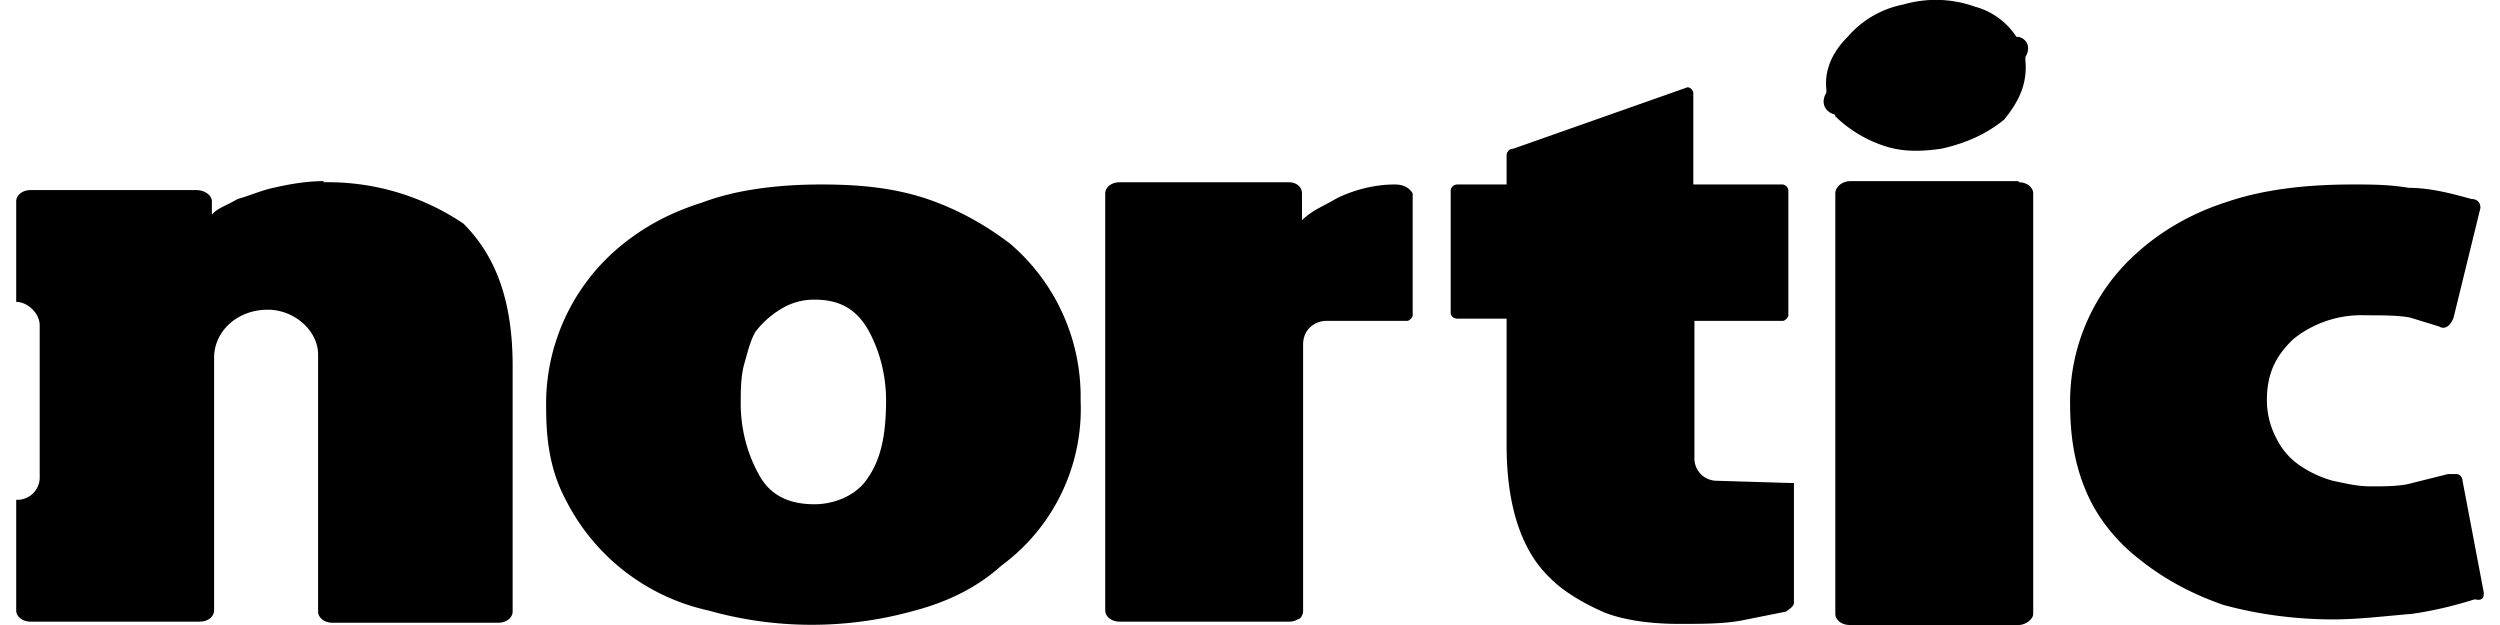 <svg xmlns="http://www.w3.org/2000/svg" width="4em" height="1em" viewBox="0 0 22.07 5.59"><path fill="currentColor" d="M8.89 2.18c-.21-.16-.45-.3-.74-.4-.3-.1-.6-.13-.95-.13-.4 0-.77.05-1.06.16-.32.1-.56.24-.77.42a1.83 1.83 0 0 0-.63 1.43c0 .32.05.58.18.82a1.88 1.88 0 0 0 1.27.98 3.4 3.4 0 0 0 1.85 0c.3-.08.56-.21.77-.4a1.74 1.74 0 0 0 .71-1.48 1.8 1.8 0 0 0-.63-1.4zM7.62 4.27c-.1.16-.3.24-.48.24-.23 0-.4-.08-.5-.27-.1-.18-.16-.4-.16-.63 0-.1 0-.24.03-.35.03-.1.05-.2.1-.29a.8.8 0 0 1 .22-.2.56.56 0 0 1 .31-.09c.22 0 .37.08.48.27.1.18.16.4.16.63 0 .32-.05.53-.16.69zM22.07 5.3l-.19-1a.06.06 0 0 0-.05-.06h-.08l-.32.08c-.1.03-.24.03-.37.03s-.24-.03-.34-.05a.98.98 0 0 1-.3-.14.62.62 0 0 1-.2-.23.73.73 0 0 1-.09-.35c0-.24.08-.4.24-.55a.97.97 0 0 1 .64-.21c.16 0 .29 0 .4.02l.26.08c.05.03.1 0 .13-.08l.24-.98c0-.05-.03-.08-.08-.08-.18-.05-.37-.1-.56-.1-.18-.03-.34-.03-.5-.03-.45 0-.82.05-1.14.16-.31.1-.58.26-.79.45a1.78 1.78 0 0 0-.6 1.35c0 .29.04.55.15.8.1.23.27.44.48.6.2.16.45.3.74.4.29.08.63.13.98.13.23 0 .47-.03.71-.05.21-.03.4-.08.56-.13.08.02.08-.03.08-.06zm-5.43-4.02c.19.08.37.08.58.05.22-.05.4-.13.56-.26.13-.16.21-.32.19-.53V.51c.05-.08.02-.16-.06-.18h-.02a.64.64 0 0 0-.37-.27 1.04 1.04 0 0 0-.64-.02.88.88 0 0 0-.5.29c-.13.13-.21.29-.19.47v.03c-.05.08-.02.16.06.19 0 0 .02 0 .02.02.1.1.24.19.37.24zm1.27.34h-1.5c-.09 0-.14.06-.14.11v3.76c0 .05.05.1.13.1h1.51c.06 0 .13-.05.13-.1V1.73c0-.05-.05-.1-.13-.1Zm-2.7 2.68a.2.2 0 0 1-.2-.21V2.87h.79c.02 0 .05-.03.05-.05V1.7a.06.06 0 0 0-.05-.05H15V.83a.06.06 0 0 0-.05-.05l-1.56.55a.06.06 0 0 0-.06.06v.26h-.44a.06.06 0 0 0-.06.05v1.1c0 .03.03.05.06.05h.44v1.13c0 .56.14.96.4 1.2.1.1.27.21.48.3.18.07.42.1.66.1.21 0 .4 0 .56-.03l.4-.08c.04-.03.07-.05.07-.08V4.32h-.03zM2.75 1.62c-.16 0-.32.03-.45.06-.1.02-.24.08-.32.1-.1.06-.18.08-.23.14V1.8c0-.05-.06-.1-.14-.1H.13c-.08 0-.13.05-.13.1v.9c.1 0 .21.1.21.21v1.35a.2.2 0 0 1-.21.21v.99c0 .05.05.1.13.1h1.51c.08 0 .13-.05.13-.1V3.2c0-.24.21-.43.48-.43.24 0 .45.19.45.4v2.3c0 .05.05.1.13.1h1.48c.08 0 .13-.05.13-.1v-2.2C4.44 2.71 4.3 2.3 4 2a2.17 2.17 0 0 0-1.25-.37Zm9.74.11c-.03-.05-.08-.08-.16-.08-.3 0-.53.13-.53.13-.1.06-.21.1-.3.19v-.24c0-.05-.04-.1-.12-.1H9.87c-.08 0-.13.05-.13.1v3.73c0 .05.05.1.13.1h1.51c.02 0 .05 0 .08-.02.02 0 .05-.03.05-.08V3.08c0-.13.1-.21.21-.21h.72c.02 0 .05-.03.05-.05V1.76z" class="st0"/></svg>